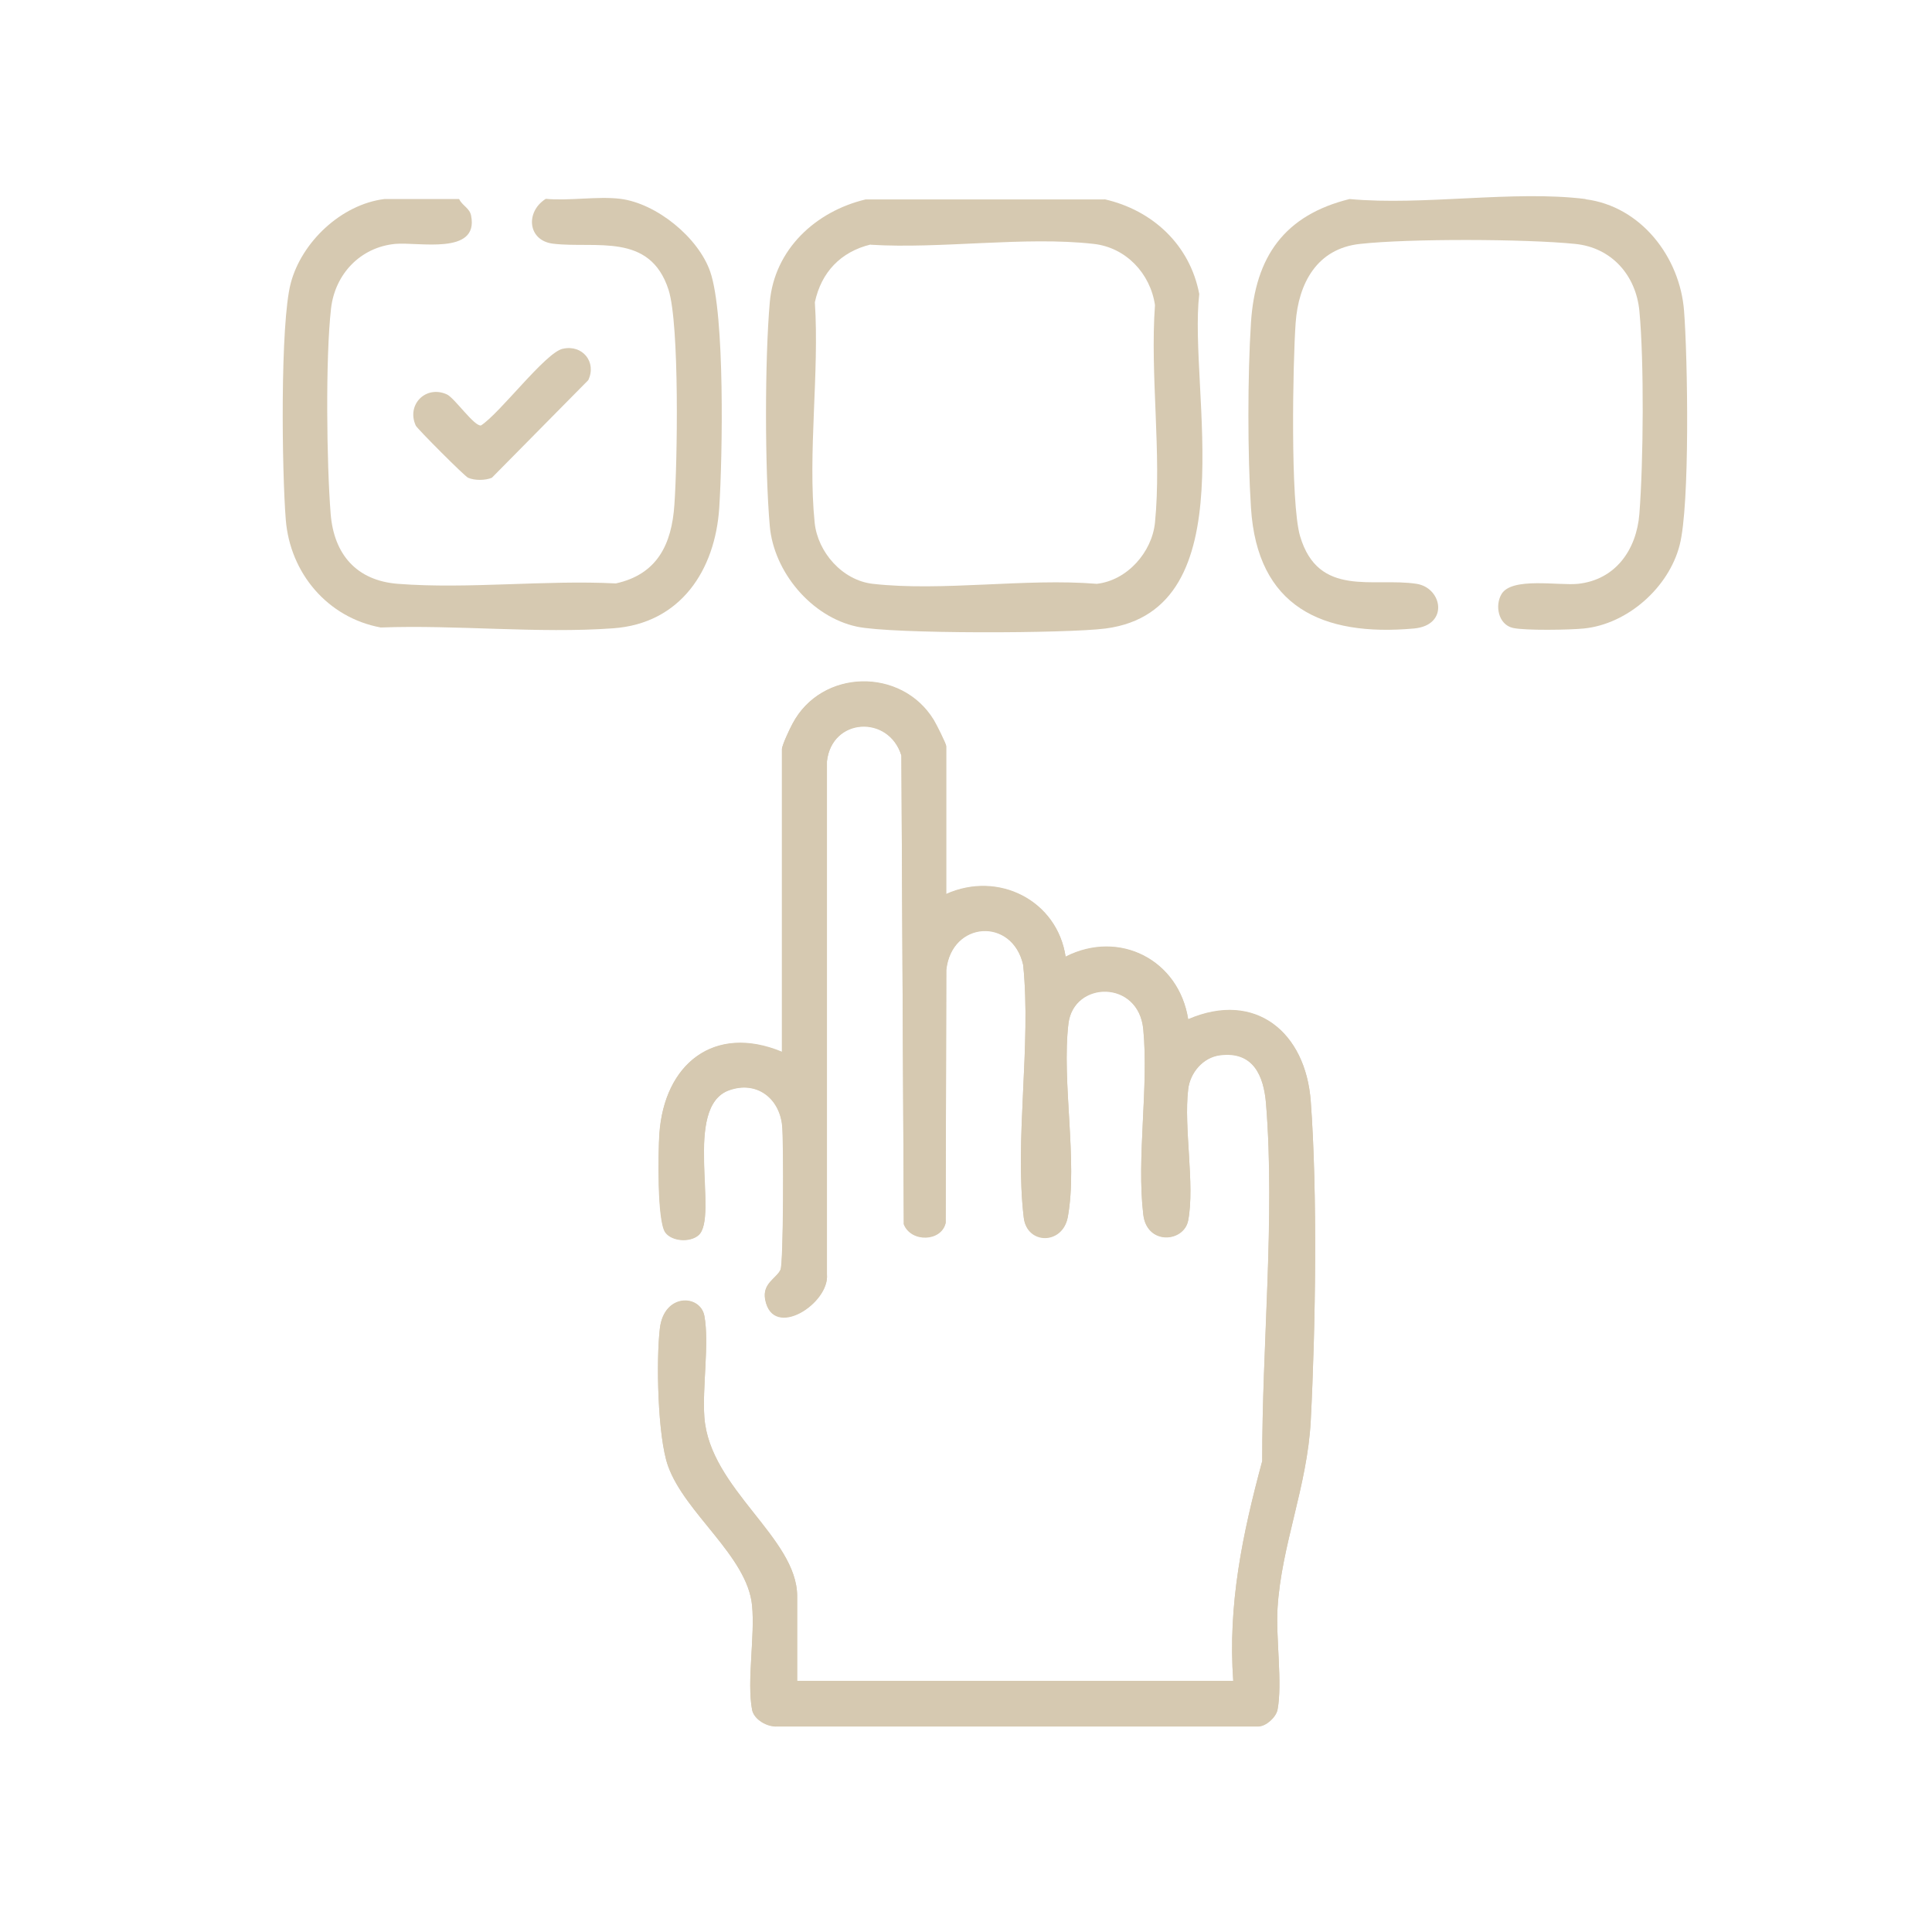 <?xml version="1.0" encoding="UTF-8"?>
<svg id="Ebene_1" data-name="Ebene 1" xmlns="http://www.w3.org/2000/svg" viewBox="0 0 96 96">
  <defs>
    <style>
      .cls-1 {
        fill: #d6c9b1;
      }
    </style>
  </defs>
  <path class="cls-1" d="M47.01,44.42v-7.33c0-.12-.51-1.11-.62-1.3-1.61-2.62-5.58-2.55-7.02.19-.13.24-.52,1.06-.52,1.26v15.04c-3.39-1.4-5.85.6-6.09,4.07-.06.87-.12,4.35.3,4.9.33.44,1.21.5,1.64.14,1.03-.88-.8-6.38,1.53-7.21,1.34-.48,2.48.36,2.63,1.74.08.74.07,6.85-.08,7.18-.2.44-.92.67-.76,1.49.39,2,3.2.19,3.07-1.26v-25.49c.24-2.18,3.07-2.33,3.7-.29l.12,23.29c.36.91,1.87.87,2.08-.07l.03-12.56c.26-2.45,3.28-2.64,3.82-.26.41,3.97-.43,8.68.03,12.56.16,1.35,1.94,1.36,2.19-.04.5-2.75-.31-6.72.03-9.6.26-2.14,3.49-2.2,3.72.29.27,2.89-.34,6.36,0,9.2.18,1.53,2.02,1.38,2.23.29.34-1.78-.23-4.6,0-6.52.1-.82.73-1.58,1.58-1.69,1.65-.21,2.18,1.01,2.29,2.43.45,5.64-.21,12.06-.19,17.74-.98,3.63-1.72,7.13-1.44,10.93h-21.67v-4.22c0-2.9-4.34-5.34-4.61-8.88-.11-1.49.25-3.69,0-5.04-.2-1.07-1.99-1.15-2.21.61-.19,1.57-.11,5.37.4,6.83.84,2.37,3.94,4.48,4.18,6.94.15,1.54-.26,3.77,0,5.18.1.5.77.87,1.25.83h23.91c.38,0,.88-.46.95-.83.25-1.3-.09-3.58,0-5.04.19-3.14,1.48-6.05,1.65-9.32.24-4.62.34-11.3,0-15.87-.25-3.41-2.74-5.51-6.09-4.07-.46-2.94-3.4-4.47-6.09-3.11-.42-2.79-3.34-4.28-5.94-3.11Z"/>
  <path class="cls-1" d="M54.88,9.9c2.39.54,4.25,2.27,4.71,4.71-.55,4.73,2.4,15.69-4.65,16.62-1.94.25-10.59.28-12.35-.09-2.27-.48-4.14-2.72-4.34-5-.25-2.85-.25-8.27,0-11.12.23-2.63,2.28-4.52,4.76-5.11h11.88ZM43.26,12.15c-1.48.36-2.45,1.37-2.77,2.87.23,3.5-.36,7.51-.01,10.95.15,1.47,1.38,2.87,2.89,3.04,3.45.39,7.6-.29,11.13,0,1.51-.17,2.74-1.57,2.89-3.04.34-3.41-.25-7.35,0-10.81-.23-1.57-1.44-2.86-3.04-3.04-3.42-.39-7.6.26-11.1.04Z"/>
  <path class="cls-1" d="M22.82,9.9c.15.32.52.44.59.82.39,1.98-2.63,1.29-3.78,1.4-1.73.17-2.98,1.5-3.18,3.2-.28,2.45-.22,7.69-.02,10.21.16,2.01,1.28,3.32,3.34,3.48,3.48.27,7.31-.2,10.83-.02,2.06-.45,2.78-1.95,2.91-3.91.15-2.09.26-8.95-.29-10.68-.93-2.87-3.61-2.04-5.73-2.29-1.28-.15-1.39-1.59-.37-2.23,1.17.11,2.57-.14,3.71,0,1.8.23,3.87,1.92,4.46,3.62.74,2.13.61,9.22.45,11.72-.2,3.11-1.92,5.76-5.27,6-3.72.27-7.79-.18-11.55-.04-2.65-.49-4.51-2.71-4.72-5.36-.19-2.35-.29-9.73.25-11.76s2.5-3.9,4.65-4.17h3.71Z"/>
  <path class="cls-1" d="M78.78,9.9c2.77.35,4.7,2.89,4.9,5.55.18,2.32.3,9.64-.22,11.64-.54,2.1-2.58,3.92-4.76,4.14-.69.07-2.92.11-3.53-.03-.72-.17-.9-1.11-.56-1.68.51-.86,2.84-.41,3.8-.51,1.87-.2,2.91-1.7,3.05-3.48.2-2.58.24-7.54,0-10.08-.17-1.77-1.38-3.15-3.19-3.33-2.46-.25-8.25-.27-10.69,0-2.15.23-3.06,1.97-3.2,3.92s-.27,8.94.22,10.6c.91,3.08,3.64,2.04,5.79,2.37,1.28.2,1.62,2.06-.13,2.22-4.57.41-7.79-1.08-8.1-6-.17-2.65-.17-6.55,0-9.2.21-3.27,1.66-5.34,4.9-6.14,3.67.34,8.16-.45,11.73,0Z"/>
  <path class="cls-1" d="M47.01,44.42c2.6-1.17,5.52.32,5.94,3.11,2.68-1.36,5.63.17,6.09,3.11,3.35-1.44,5.84.66,6.09,4.07.34,4.57.24,11.25,0,15.87-.17,3.27-1.46,6.18-1.65,9.32-.09,1.46.25,3.74,0,5.04-.07.37-.57.83-.95.83h-23.91c-.48.04-1.16-.32-1.25-.83-.27-1.41.15-3.64,0-5.18-.24-2.45-3.34-4.57-4.18-6.94-.52-1.45-.59-5.26-.4-6.83.21-1.75,2.01-1.68,2.21-.61.25,1.35-.11,3.55,0,5.04.26,3.55,4.61,5.98,4.61,8.88v4.22h21.67c-.27-3.8.46-7.31,1.44-10.93-.01-5.69.65-12.11.19-17.74-.11-1.42-.65-2.64-2.29-2.43-.84.11-1.48.86-1.58,1.69-.23,1.92.34,4.74,0,6.52-.21,1.09-2.05,1.25-2.23-.29-.34-2.83.28-6.31,0-9.2-.23-2.49-3.46-2.43-3.72-.29-.35,2.87.47,6.85-.03,9.6-.25,1.4-2.03,1.38-2.19.04-.46-3.88.38-8.59-.03-12.56-.55-2.38-3.56-2.19-3.82.26l-.03,12.56c-.22.93-1.72.98-2.08.07l-.12-23.29c-.62-2.04-3.45-1.89-3.7.29v25.49c.14,1.44-2.67,3.25-3.06,1.26-.16-.81.56-1.05.76-1.49.15-.33.16-6.44.08-7.18-.15-1.37-1.29-2.21-2.63-1.74-2.33.83-.5,6.33-1.53,7.21-.42.36-1.31.31-1.64-.14-.41-.55-.36-4.04-.3-4.9.24-3.46,2.71-5.47,6.09-4.07v-15.04c0-.2.39-1.02.52-1.26,1.44-2.74,5.42-2.81,7.02-.19.12.19.62,1.19.62,1.3v7.33Z"/>
  <path class="cls-1" d="M27.97,17.33c.97-.22,1.69.66,1.26,1.56l-4.79,4.85c-.33.14-.86.14-1.18,0-.17-.07-2.52-2.43-2.6-2.59-.48-1.05.51-2.03,1.55-1.55.37.17,1.36,1.6,1.69,1.54.94-.6,3.2-3.62,4.06-3.81Z"/>
</svg>